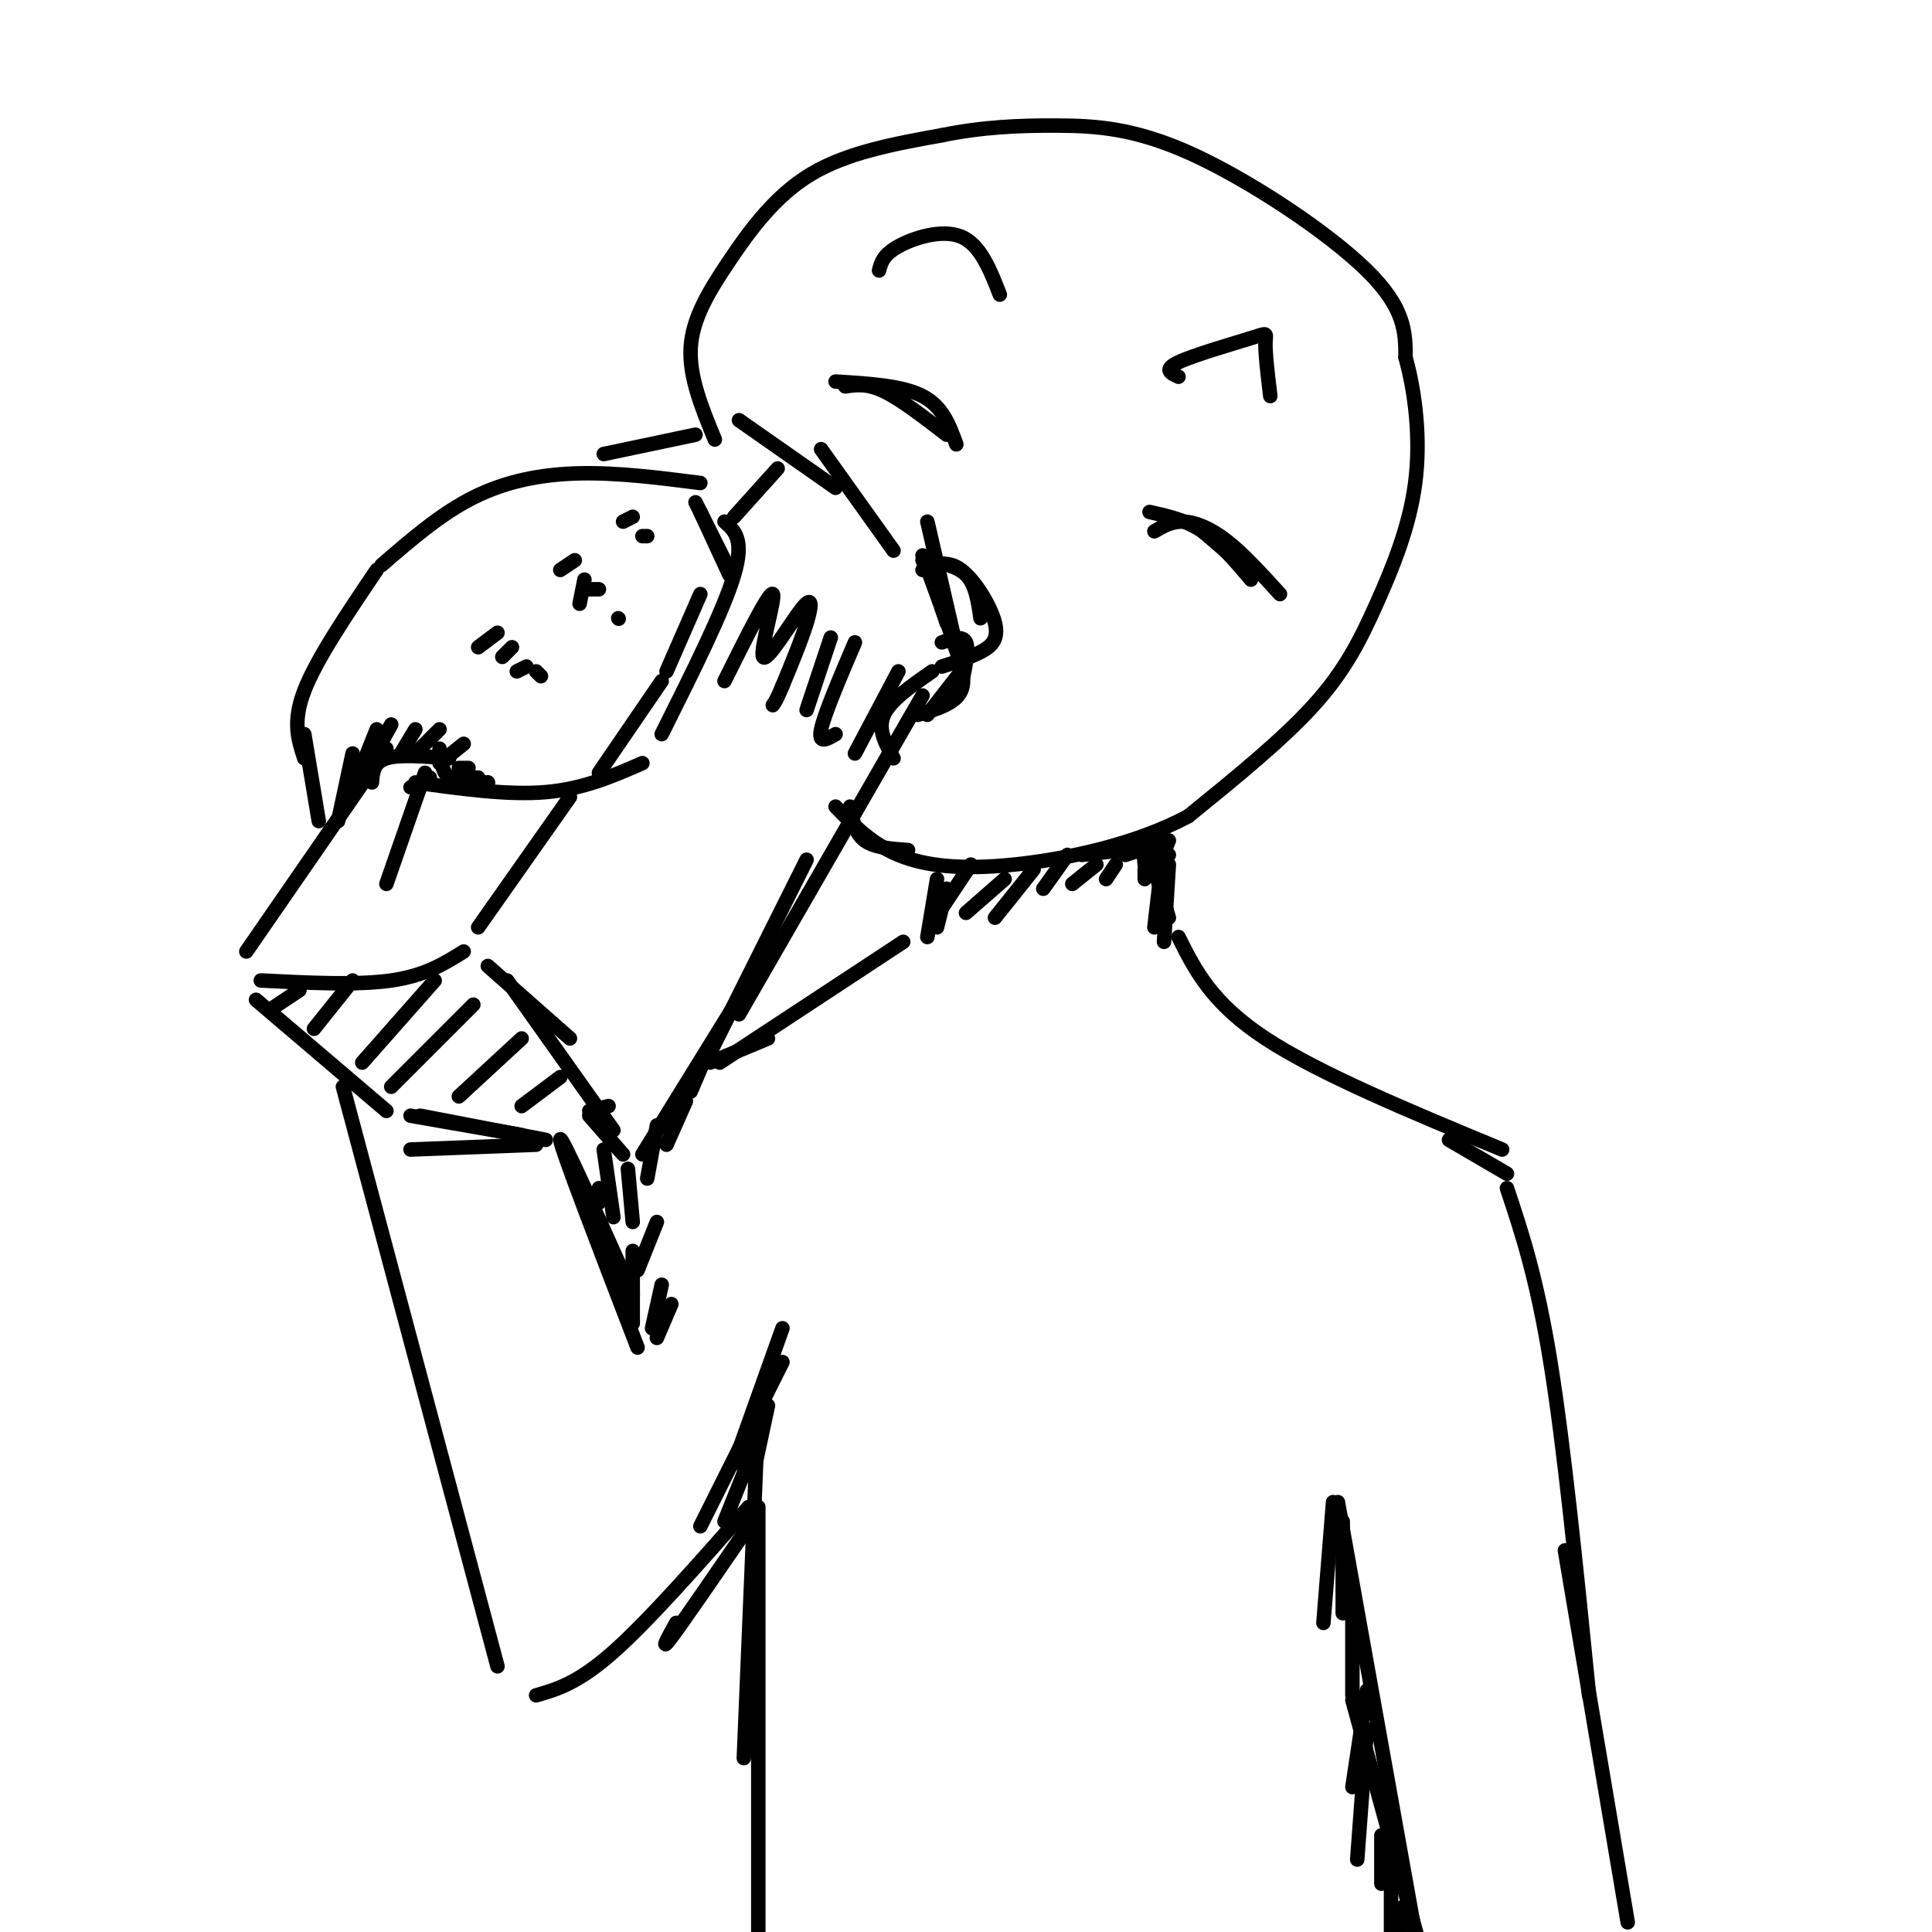 <svg viewBox='0 0 400 400' version='1.1' xmlns='http://www.w3.org/2000/svg' xmlns:xlink='http://www.w3.org/1999/xlink'><g fill='none' stroke='rgb(0,0,0)' stroke-width='3' stroke-linecap='round' stroke-linejoin='round'><path d='M249,110c0.000,0.000 7.000,6.000 7,6'/><path d='M265,123c-3.778,-4.156 -7.556,-8.311 -11,-11c-3.444,-2.689 -6.556,-3.911 -9,-4c-2.444,-0.089 -4.222,0.956 -6,2'/><path d='M238,106c3.750,0.833 7.500,1.667 11,4c3.500,2.333 6.750,6.167 10,10'/><path d='M197,132c1.583,4.167 3.167,8.333 2,11c-1.167,2.667 -5.083,3.833 -9,5'/><path d='M199,142c0.833,-3.750 1.667,-7.500 1,-9c-0.667,-1.500 -2.833,-0.750 -5,0'/><path d='M199,139c0.000,0.000 -7.000,9.000 -7,9'/><path d='M196,129c0.000,0.000 -1.000,-3.000 -1,-3'/><path d='M199,137c0.000,0.000 -8.000,-22.000 -8,-22'/><path d='M198,134c0.000,0.000 -6.000,-26.000 -6,-26'/><path d='M191,144c0.000,0.000 -38.000,66.000 -38,66'/><path d='M167,178c0.000,0.000 -20.000,40.000 -20,40'/><path d='M63,157c-1.250,-3.750 -2.500,-7.500 0,-14c2.500,-6.500 8.750,-15.750 15,-25'/><path d='M79,117c6.133,-5.311 12.267,-10.622 19,-14c6.733,-3.378 14.067,-4.822 22,-5c7.933,-0.178 16.467,0.911 25,2'/><path d='M150,108c2.083,1.833 4.167,3.667 2,11c-2.167,7.333 -8.583,20.167 -15,33'/><path d='M133,158c-6.083,2.667 -12.167,5.333 -20,6c-7.833,0.667 -17.417,-0.667 -27,-2'/><path d='M89,161c0.000,0.000 -4.000,2.000 -4,2'/><path d='M88,160c0.000,0.000 -8.000,23.000 -8,23'/><path d='M80,155c0.000,0.000 -29.000,42.000 -29,42'/><path d='M54,203c10.000,0.500 20.000,1.000 27,0c7.000,-1.000 11.000,-3.500 15,-6'/><path d='M105,203c0.000,0.000 22.000,31.000 22,31'/><path d='M133,239c0.000,0.000 21.000,-34.000 21,-34'/><path d='M152,107c0.000,0.000 9.000,-10.000 9,-10'/><path d='M170,93c0.000,0.000 15.000,21.000 15,21'/><path d='M125,94c0.000,0.000 19.000,-4.000 19,-4'/><path d='M153,87c0.000,0.000 20.000,14.000 20,14'/><path d='M191,118c2.548,-1.083 5.095,-2.167 8,0c2.905,2.167 6.167,7.583 7,11c0.833,3.417 -0.762,4.833 -3,6c-2.238,1.167 -5.119,2.083 -8,3'/><path d='M203,128c-0.500,-3.500 -1.000,-7.000 -3,-9c-2.000,-2.000 -5.500,-2.500 -9,-3'/><path d='M173,79c6.917,0.417 13.833,0.833 18,3c4.167,2.167 5.583,6.083 7,10'/><path d='M196,90c-4.750,-3.667 -9.500,-7.333 -13,-9c-3.500,-1.667 -5.750,-1.333 -8,-1'/><path d='M53,207c0.000,0.000 27.000,23.000 27,23'/><path d='M85,238c0.000,0.000 26.000,-1.000 26,-1'/><path d='M113,236c0.000,0.000 -26.000,-5.000 -26,-5'/><path d='M99,192c0.000,0.000 19.000,-27.000 19,-27'/><path d='M150,141c4.679,-9.386 9.359,-18.772 10,-18c0.641,0.772 -2.756,11.702 -2,13c0.756,1.298 5.665,-7.035 8,-10c2.335,-2.965 2.096,-0.561 1,3c-1.096,3.561 -3.048,8.281 -5,13'/><path d='M162,142c-1.167,2.833 -1.583,3.417 -2,4'/><path d='M167,147c0.000,0.000 5.000,-15.000 5,-15'/><path d='M177,133c-3.167,7.417 -6.333,14.833 -7,18c-0.667,3.167 1.167,2.083 3,1'/><path d='M186,139c0.000,0.000 -9.000,17.000 -9,17'/><path d='M193,139c-4.333,3.000 -8.667,6.000 -10,9c-1.333,3.000 0.333,6.000 2,9'/><path d='M182,56c0.422,-1.622 0.844,-3.244 4,-5c3.156,-1.756 9.044,-3.644 13,-2c3.956,1.644 5.978,6.822 8,12'/><path d='M244,78c-1.613,-0.738 -3.226,-1.476 0,-3c3.226,-1.524 11.292,-3.833 15,-5c3.708,-1.167 3.060,-1.190 3,1c-0.060,2.190 0.470,6.595 1,11'/><path d='M148,91c-2.673,-6.482 -5.345,-12.964 -5,-19c0.345,-6.036 3.708,-11.625 8,-18c4.292,-6.375 9.512,-13.536 17,-18c7.488,-4.464 17.244,-6.232 27,-8'/><path d='M195,28c8.464,-1.729 16.124,-2.051 24,-2c7.876,0.051 15.967,0.475 28,6c12.033,5.525 28.010,16.150 36,24c7.990,7.850 7.995,12.925 8,18'/><path d='M291,74c2.051,7.419 3.179,16.968 2,26c-1.179,9.032 -4.663,17.547 -8,25c-3.337,7.453 -6.525,13.844 -13,21c-6.475,7.156 -16.238,15.078 -26,23'/><path d='M246,169c-10.893,5.821 -25.125,8.875 -36,10c-10.875,1.125 -18.393,0.321 -24,-2c-5.607,-2.321 -9.304,-6.161 -13,-10'/><path d='M176,167c0.500,2.750 1.000,5.500 3,7c2.000,1.500 5.500,1.750 9,2'/><path d='M242,174c0.000,0.000 -2.000,5.000 -2,5'/><path d='M241,175c0.000,0.000 -2.000,17.000 -2,17'/><path d='M242,179c0.000,0.000 -1.000,16.000 -1,16'/><path d='M194,182c0.000,0.000 -2.000,12.000 -2,12'/><path d='M196,184c0.000,0.000 -2.000,8.000 -2,8'/><path d='M244,194c3.417,6.833 6.833,13.667 18,21c11.167,7.333 30.083,15.167 49,23'/><path d='M312,246c3.083,9.250 6.167,18.500 9,36c2.833,17.500 5.417,43.250 8,69'/><path d='M324,321c0.000,0.000 13.000,77.000 13,77'/><path d='M71,225c0.000,0.000 32.000,120.000 32,120'/><path d='M111,351c4.333,-1.250 8.667,-2.500 16,-9c7.333,-6.500 17.667,-18.250 28,-30'/><path d='M140,336c-1.750,3.167 -3.500,6.333 -1,3c2.500,-3.333 9.250,-13.167 16,-23'/><path d='M187,195c0.000,0.000 -38.000,25.000 -38,25'/><path d='M159,215c0.000,0.000 -12.000,5.000 -12,5'/><path d='M131,268c-7.583,-16.917 -15.167,-33.833 -15,-32c0.167,1.833 8.083,22.417 16,43'/><path d='M145,316c0.000,0.000 17.000,-34.000 17,-34'/><path d='M150,315c0.000,0.000 6.000,-15.000 6,-15'/><path d='M157,292c0.000,0.000 -3.000,72.000 -3,72'/><path d='M157,312c0.000,0.000 0.000,92.000 0,92'/><path d='M277,311c0.000,0.000 17.000,95.000 17,95'/><path d='M280,352c0.000,0.000 14.000,51.000 14,51'/><path d='M312,243c0.000,0.000 -12.000,-7.000 -12,-7'/><path d='M66,170c0.000,0.000 -3.000,-18.000 -3,-18'/><path d='M77,162c0.167,-2.083 0.333,-4.167 3,-5c2.667,-0.833 7.833,-0.417 13,0'/><path d='M91,155c0.250,2.417 0.500,4.833 2,6c1.500,1.167 4.250,1.083 7,1'/><path d='M96,161c0.000,0.000 3.000,0.000 3,0'/><path d='M124,160c0.000,0.000 13.000,-19.000 13,-19'/><path d='M138,139c0.000,0.000 7.000,-16.000 7,-16'/><path d='M150,116c0.000,0.000 -6.000,-12.000 -6,-12'/><path d='M145,106c0.000,0.000 6.000,13.000 6,13'/><path d='M101,200c0.000,0.000 17.000,15.000 17,15'/><path d='M85,231c0.000,0.000 23.000,4.000 23,4'/><path d='M129,239c0.000,0.000 -7.000,-8.000 -7,-8'/><path d='M56,209c0.000,0.000 6.000,-4.000 6,-4'/><path d='M65,213c0.000,0.000 8.000,-10.000 8,-10'/><path d='M75,220c0.000,0.000 15.000,-17.000 15,-17'/><path d='M81,225c0.000,0.000 17.000,-17.000 17,-17'/><path d='M95,227c0.000,0.000 13.000,-12.000 13,-12'/><path d='M108,229c0.000,0.000 8.000,-6.000 8,-6'/><path d='M122,230c0.000,0.000 4.000,-1.000 4,-1'/><path d='M195,188c0.000,0.000 6.000,-9.000 6,-9'/><path d='M200,189c0.000,0.000 8.000,-7.000 8,-7'/><path d='M206,190c0.000,0.000 8.000,-10.000 8,-10'/><path d='M216,184c0.000,0.000 5.000,-7.000 5,-7'/><path d='M222,183c0.000,0.000 5.000,-4.000 5,-4'/><path d='M229,182c0.000,0.000 2.000,-3.000 2,-3'/><path d='M237,182c0.000,0.000 0.000,-2.000 0,-2'/><path d='M240,179c0.000,0.000 2.000,-2.000 2,-2'/><path d='M152,303c0.000,0.000 10.000,-28.000 10,-28'/><path d='M159,291c0.000,0.000 -3.000,14.000 -3,14'/><path d='M124,249c0.000,0.000 0.000,-3.000 0,-3'/><path d='M127,252c0.000,0.000 -2.000,-14.000 -2,-14'/><path d='M131,253c0.000,0.000 -1.000,-11.000 -1,-11'/><path d='M134,244c0.000,0.000 2.000,-11.000 2,-11'/><path d='M138,237c0.000,0.000 4.000,-9.000 4,-9'/><path d='M143,226c0.000,0.000 3.000,-7.000 3,-7'/><path d='M131,274c0.000,0.000 0.000,-15.000 0,-15'/><path d='M132,263c0.000,0.000 4.000,-10.000 4,-10'/><path d='M135,275c0.000,0.000 2.000,-9.000 2,-9'/><path d='M136,277c0.000,0.000 3.000,-7.000 3,-7'/><path d='M278,315c0.000,0.000 0.000,19.000 0,19'/><path d='M276,311c0.000,0.000 -2.000,25.000 -2,25'/><path d='M280,330c0.000,0.000 0.000,21.000 0,21'/><path d='M283,350c0.000,0.000 -3.000,20.000 -3,20'/><path d='M283,358c0.000,0.000 -2.000,27.000 -2,27'/><path d='M286,380c0.000,0.000 0.000,10.000 0,10'/><path d='M288,385c0.000,0.000 0.000,18.000 0,18'/><path d='M290,395c0.000,0.000 0.000,10.000 0,10'/><path d='M239,180c0.000,0.000 3.000,10.000 3,10'/><path d='M240,176c0.000,0.000 1.000,7.000 1,7'/><path d='M240,179c-1.250,-2.500 -2.500,-5.000 -3,-5c-0.500,0.000 -0.250,2.500 0,5'/><path d='M236,176c0.000,0.000 -3.000,1.000 -3,1'/><path d='M240,173c0.000,0.000 0.100,0.100 0.1,0.1'/><path d='M241,175c0.000,0.000 -17.000,2.000 -17,2'/><path d='M70,170c0.000,0.000 3.000,-14.000 3,-14'/><path d='M72,166c0.000,0.000 6.000,-15.000 6,-15'/><path d='M78,154c-0.750,1.833 -1.500,3.667 -1,3c0.500,-0.667 2.250,-3.833 4,-7'/><path d='M83,156c0.000,0.000 3.000,-5.000 3,-5'/><path d='M86,156c0.000,0.000 5.000,-5.000 5,-5'/><path d='M91,158c0.000,0.000 5.000,-4.000 5,-4'/><path d='M95,159c0.000,0.000 2.000,0.000 2,0'/><path d='M99,162c0.000,0.000 2.000,0.000 2,0'/><path d='M101,163c0.000,0.000 0.000,-1.000 0,-1'/><path d='M99,134c0.000,0.000 4.000,-3.000 4,-3'/><path d='M104,136c0.000,0.000 2.000,-2.000 2,-2'/><path d='M107,139c0.000,0.000 2.000,-1.000 2,-1'/><path d='M111,139c0.000,0.000 1.000,1.000 1,1'/><path d='M116,118c0.000,0.000 3.000,-2.000 3,-2'/><path d='M120,125c0.000,0.000 1.000,-5.000 1,-5'/><path d='M122,122c0.000,0.000 2.000,0.000 2,0'/><path d='M128,128c0.000,0.000 0.100,0.100 0.1,0.1'/><path d='M129,108c0.000,0.000 2.000,-1.000 2,-1'/><path d='M133,111c0.000,0.000 1.000,0.000 1,0'/></g>
</svg>
